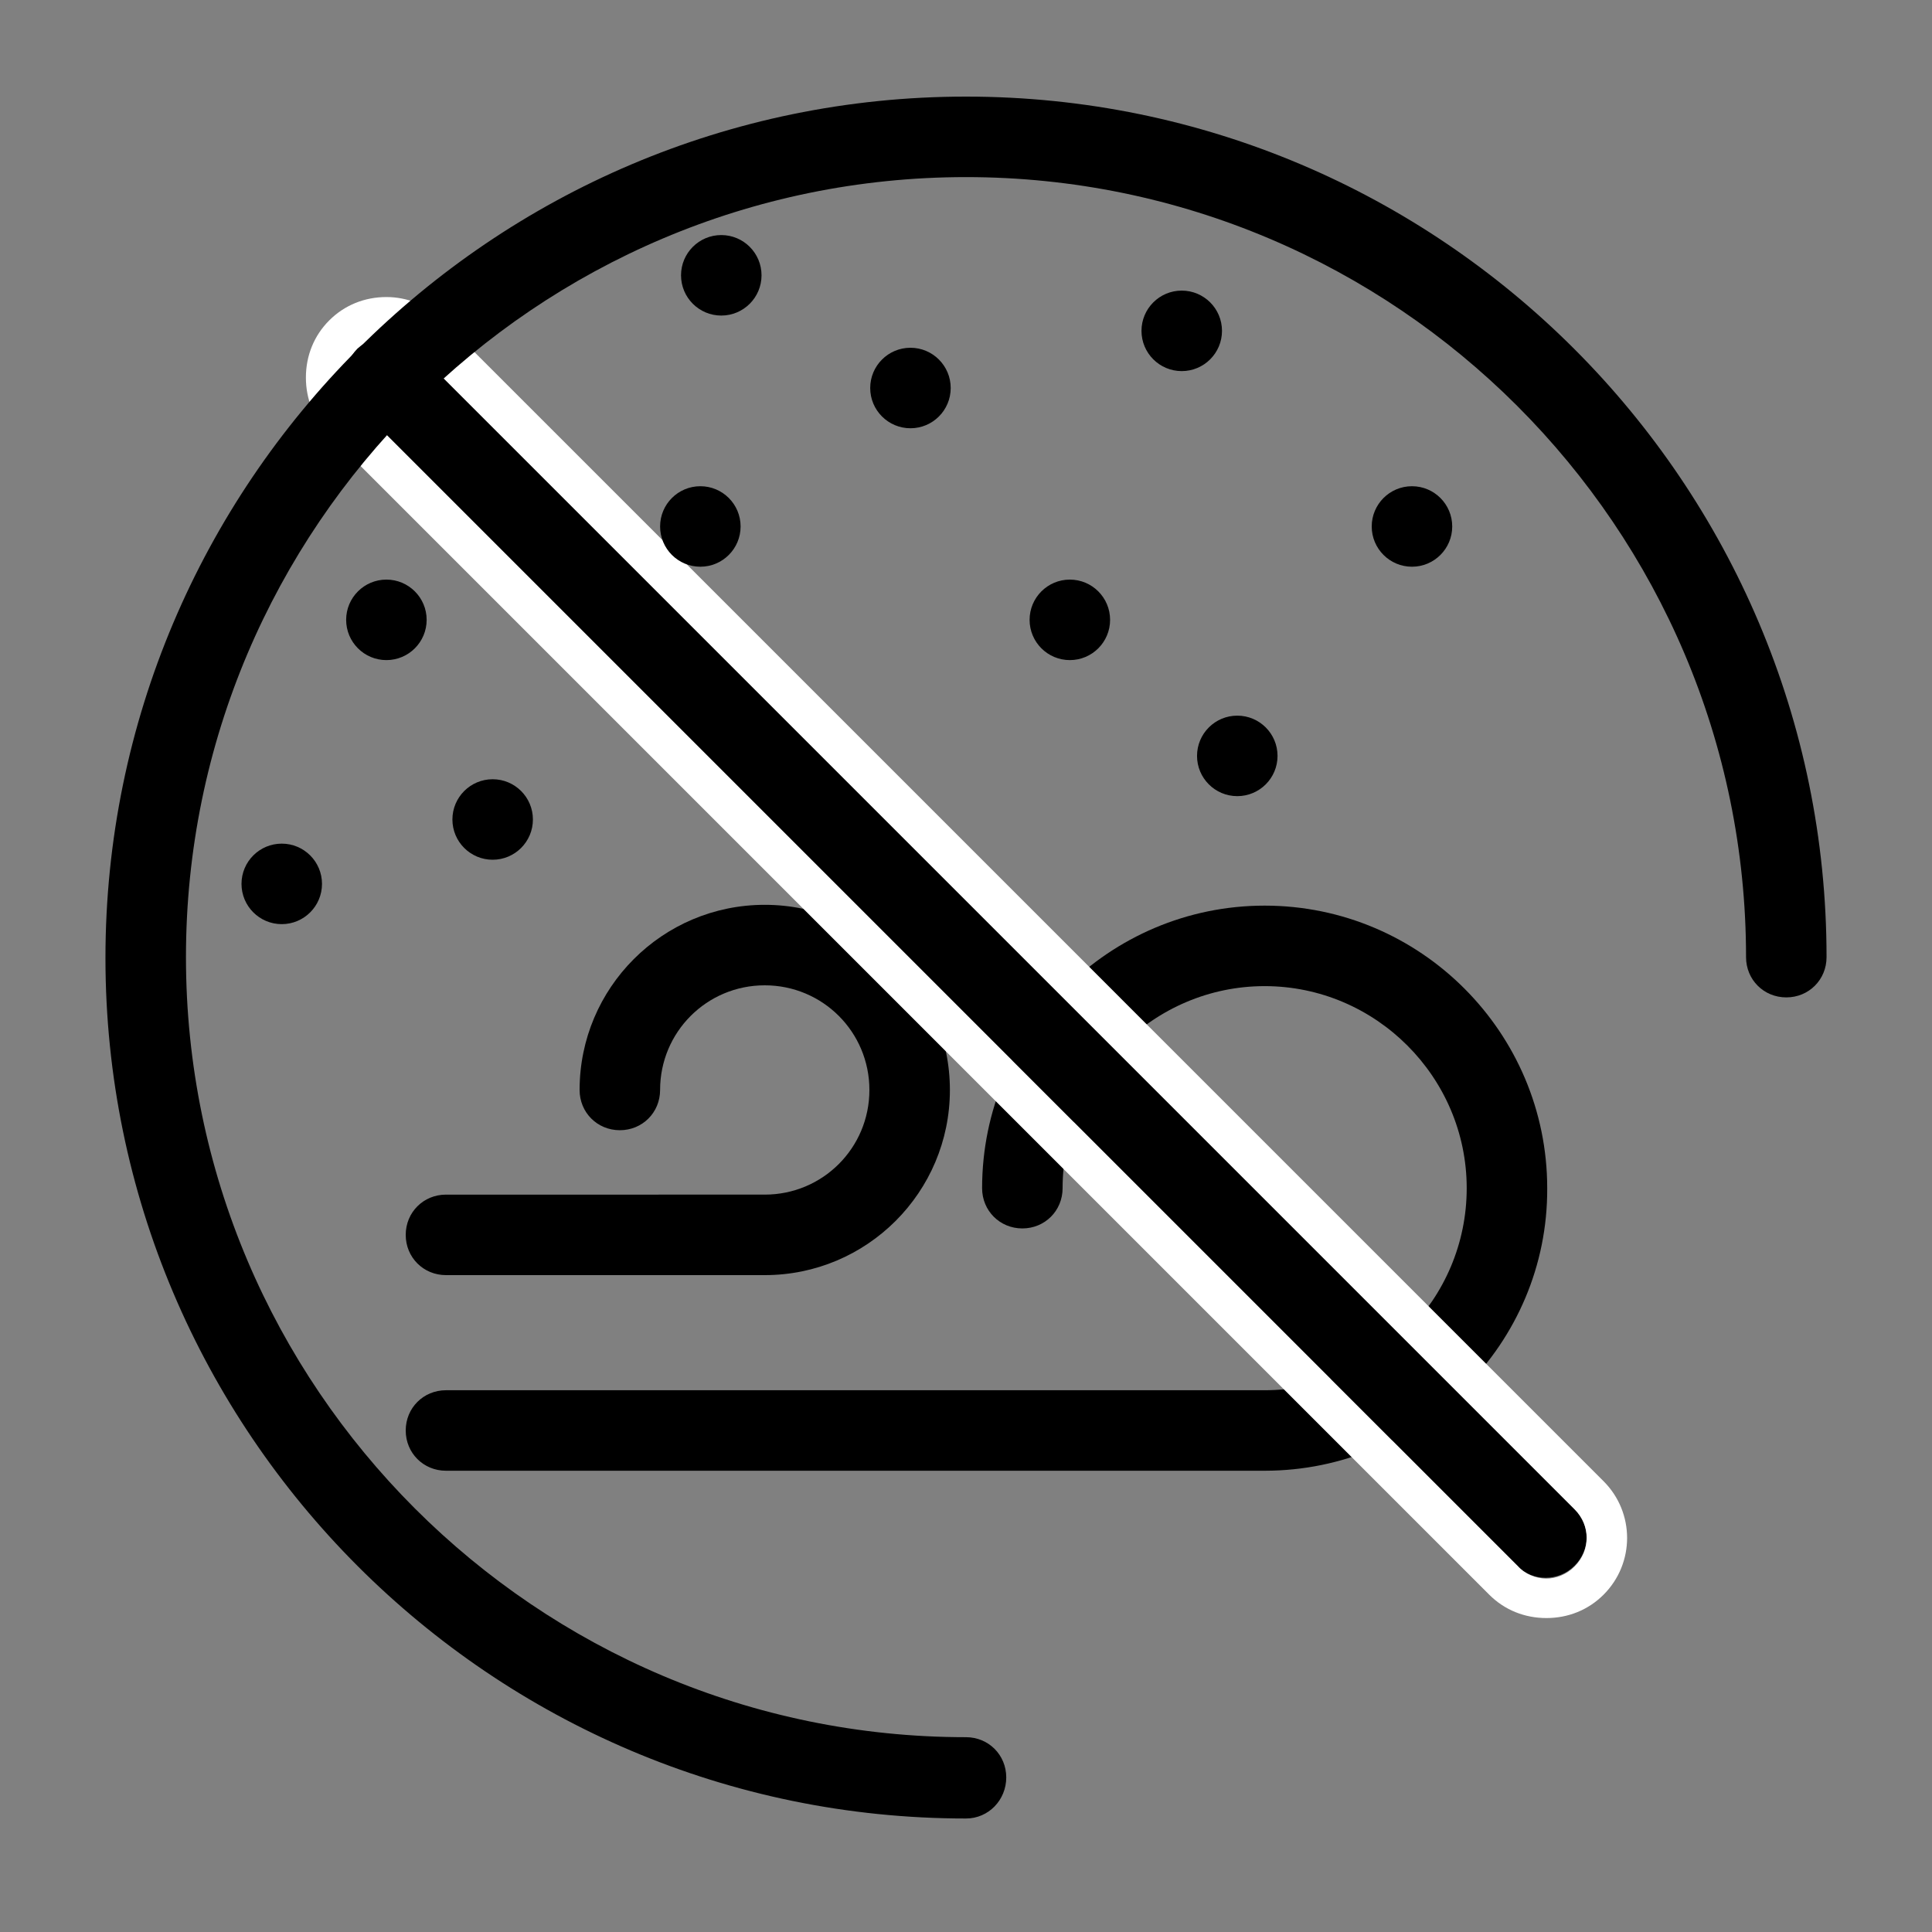 <?xml version="1.0" encoding="UTF-8"?>
<svg xmlns="http://www.w3.org/2000/svg" xmlns:xlink="http://www.w3.org/1999/xlink" version="1.1" x="0px" y="0px" viewBox="0 0 24 24" style="enable-background:new 0 0 24 24;" xml:space="preserve">
<rect x="0" y="0" width="24" height="24" fill="#808080" stroke="none"/>
<style type="text/css">
	.st0{opacity:0.4;fill:none;stroke:#000000;stroke-linecap:round;}
	.st1{fill:none;stroke:#000000;stroke-linecap:round;}
	.st2{fill:none;stroke:#000000;stroke-linecap:round;stroke-linejoin:round;}
	.st3{opacity:0.4;}
	.st4{fill:none;stroke:#000000;}
	.st5{opacity:0.4;fill:none;stroke:#000000;}
	.st6{fill:none;stroke:#000000;stroke-miterlimit:10;}
	.st7{opacity:0.4;fill:none;stroke:#000000;stroke-linecap:round;stroke-dasharray:2,2;}
	.st8{opacity:0.4;fill:none;stroke:#000000;stroke-linecap:round;stroke-miterlimit:10;}
	.st9{fill:none;stroke:#000000;stroke-linecap:round;stroke-miterlimit:10;}
	.st10{fill:#FFFFFF;}
	.st11{fill:#1D1D1B;}
	.st12{opacity:0.41;fill:none;stroke:#000000;stroke-linecap:round;}
	.st13{opacity:0.41;fill:none;stroke:#000000;}
	.st14{fill:none;stroke:#000000;stroke-width:0.936;}
</style>
<g id="HOHE_DRUCKBELASTBARKEIT_x5F_B">
</g>
<g id="HOHE_DRUCKBELASTBARKEIT_x5F_A">
</g>
<g id="HOHE_TEMPERATURBESTÄNDIGKEIT_x5F_B">
</g>
<g id="HOHE_TEMPERATURBESTÄNDIGKEIT_x5F_A">
</g>
<g id="VERARBEITUNG_AUCH_BEI_TEMP._UNTER_0_GRAD_x5F_B">
</g>
<g id="VERARBEITUNG_AUCH_BEI_TEMP._UNTER_0_GRAD_x5F_A">
</g>
<g id="SCHWER_ENTFLAMMBAR_x5F_C">
</g>
<g id="SCHWER_ENTFLAMMBAR_x5F_B">
</g>
<g id="SCHWER_ENTFLAMMBAR_x5F_A">
</g>
<g id="HOHE_SCHLAGZÄHIGKEIT_x5F_B">
</g>
<g id="HOHE_SCHLAGZÄHIGKEIT_x5F_A">
</g>
<g id="GEWICHTSERSPARNIS_DURCH_PPR_x5F_B">
</g>
<g id="GEWICHTSERSPARNIS_DURCH_PPR_x5F_A">
</g>
<g id="SCHNELLE_MONTAGEZEITEN_x5F_B">
</g>
<g id="SCHNELLE_MONTAGEZEITEN_x5F_A">
</g>
<g id="DEM_FACHKRÄFTEMANGEL_ENTGEGENWIRKEND_x5F_B">
</g>
<g id="DEM_FACHKRÄFTEMANGEL_ENTGEGENWIRKEND_x5F_A">
</g>
<g id="ein_rohr">
</g>
<g id="VERZÖGERUNGEN_BLEIBEN_AUS_x5F_D">
</g>
<g id="VERZÖGERUNGEN_BLEIBEN_AUS_x5F_C">
</g>
<g id="VERZÖGERUNGEN_BLEIBEN_AUS_x5F_B">
</g>
<g id="Ebene_74">
</g>
<g id="VERZÖGERUNGEN_BLEIBEN_AUS_x5F_A">
</g>
<g id="LANGLEBIGKEIT">
</g>
<g id="RECYCLDFÄHIGKEIT">
</g>
<g id="NACHHALTIGKEIT_x5F_C">
</g>
<g id="NACHHALTIGKEIT_x5F_B">
</g>
<g id="NACHHALTIGKEIT_x5F_A">
</g>
<g id="EINFACHE_VERARBEITUNG_x5F_B">
</g>
<g id="EINFACHE_VERARBEITUNG">
</g>
<g id="HOHE_STABILITÄT_x5F_C">
</g>
<g id="HOHE_STABILITÄT_x5F_B">
</g>
<g id="HOHE_STABILITÄT_x5F_A">
</g>
<g id="TRINKWASSERGEEIGNET">
</g>
<g id="WÄRME_x2F_-SCHALLISOLIERENDE_EIGENSCHAFTEN_x5F_B">
</g>
<g id="WÄRME_x2F_-SCHALLISOLIERENDE_EIGENSCHAFTEN_x5F_A">
</g>
<g id="HOHE_UMWELTVERTRÄGLICHKEIT">
</g>
<g id="KORROSIONSBESTÄNDIGKEIT_x5F_C">
</g>
<g id="KORROSIONSBESTÄNDIGKEIT_x5F_B">
</g>
<g id="KORROSIONSBESTÄNDIGKEIT_x5F_A">
</g>
<g id="INDUSTRIE">
</g>
<g id="HOTEL">
</g>
<g id="WOHNUNGSBAU">
</g>
<g id="ERNEUERBARE_ENERGIEN">
</g>
<g id="ÖFFENTLICHE_EINRICHTUNG">
</g>
<g id="LOGISTIK">
</g>
<g id="INFRASTRUKTUR">
</g>
<g id="GESUNDHEITSSEKTOR">
</g>
<g id="DATENCENTER">
</g>
<g id="GEWERBEBAUTEN">
</g>
<g id="Abwärmenutzung_x5F_B">
</g>
<g id="ABWÄRMENUTZUNG_x5F_A">
</g>
<g id="ENERGIEABSORBTION_x5F_B">
</g>
<g id="ENERGIEABSORBTION_x5F_A">
</g>
<g id="GRÜNANLAGENBEWÄSSERUNG">
</g>
<g id="GEOTHERMIE">
</g>
<g id="REINSTWASSER">
</g>
<g id="TRINKWASSERANWENDUNGEN">
</g>
<g id="SCHWIMMBADTECHNIK">
</g>
<g id="SPORTBODENHEIZUNG_x2F_-KÜHLUNG">
</g>
<g id="DECKENKÜHLUNG">
</g>
<g id="DECKENHEIZUNG">
</g>
<g id="WANDHEIZUNG">
</g>
<g id="FUSSBODENHEIZUNG">
</g>
<g id="ANBINDUNG_HEIZUNG_KÜHLUNG">
</g>
<g id="MARITIME_ANWENDUNGEN">
</g>
<g id="INDUSTRIEBODENKÜHLUNG">
</g>
<g id="INDUSTRIEBODENHEIZUNG">
</g>
<g id="HEIZUNGHSANLAGENBAU">
</g>
<g id="CHEMIKALIENTRANSPORT">
</g>
<g id="DECKENHEIZUNG_x2F_-KÜHLUNG">
</g>
<g id="KÄLTETECHNIK">
</g>
<g id="ERDVERLEGTE_VERSORGUNGSNETZE">
</g>
<g id="BRANDSCHUTZ-_SPRINKLERSYSTEME">
	<path d="M9.5,15.84H5.54c-0.28,0-0.5-0.22-0.5-0.5s0.22-0.5,0.5-0.5H9.5c0.72,0,1.3-0.58,1.3-1.3s-0.58-1.3-1.3-1.3   c-0.72,0-1.3,0.58-1.3,1.3c0,0.28-0.22,0.5-0.5,0.5s-0.5-0.22-0.5-0.5c0-1.27,1.03-2.3,2.3-2.3c1.27,0,2.3,1.03,2.3,2.3   S10.77,15.84,9.5,15.84z"></path>
	<path d="M15.71,18.27H5.54c-0.28,0-0.5-0.22-0.5-0.5s0.22-0.5,0.5-0.5h10.17c1.39,0,2.51-1.13,2.51-2.51s-1.13-2.51-2.51-2.51   s-2.51,1.13-2.51,2.51c0,0.28-0.22,0.5-0.5,0.5s-0.5-0.22-0.5-0.5c0-1.94,1.58-3.51,3.51-3.51c1.94,0,3.51,1.58,3.51,3.51   C19.23,16.69,17.65,18.27,15.71,18.27z"></path>
	<g>
		<g>
			<path d="M19.2,19.6c-0.13,0-0.26-0.05-0.35-0.15L4.44,5.04c-0.2-0.2-0.2-0.51,0-0.71s0.51-0.2,0.71,0l14.41,14.41     c0.2,0.2,0.2,0.51,0,0.71C19.46,19.55,19.33,19.6,19.2,19.6z"></path>
			<path class="st10" d="M4.8,4.19c0.13,0,0.26,0.05,0.35,0.15l14.41,14.41c0.2,0.2,0.2,0.51,0,0.71c-0.1,0.1-0.23,0.15-0.35,0.15     s-0.26-0.05-0.35-0.15L4.44,5.04c-0.2-0.2-0.2-0.51,0-0.71C4.54,4.24,4.67,4.19,4.8,4.19 M4.8,3.69c-0.27,0-0.52,0.1-0.71,0.29     C3.9,4.17,3.8,4.42,3.8,4.69S3.9,5.21,4.09,5.4L18.5,19.81c0.19,0.19,0.44,0.29,0.71,0.29c0.27,0,0.52-0.1,0.71-0.29     c0.39-0.39,0.39-1.02,0-1.41L5.5,3.98C5.31,3.79,5.06,3.69,4.8,3.69L4.8,3.69z"></path>
		</g>
		<path d="M12,22.59c-5.9,0-10.69-4.8-10.69-10.69S6.1,1.2,12,1.2S22.69,6,22.69,11.89c0,0.28-0.22,0.5-0.5,0.5s-0.5-0.22-0.5-0.5    c0-5.34-4.35-9.69-9.69-9.69s-9.69,4.35-9.69,9.69s4.35,9.69,9.69,9.69c0.28,0,0.5,0.22,0.5,0.5S12.28,22.59,12,22.59z"></path>
	</g>
	<circle cx="4.8" cy="7.7" r="0.5"></circle>
	<circle cx="3.5" cy="10.98" r="0.5"></circle>
	<circle cx="6.12" cy="10.18" r="0.5"></circle>
	<circle cx="8.96" cy="3.42" r="0.5"></circle>
	<circle cx="11.31" cy="4.82" r="0.5"></circle>
	<circle cx="13.29" cy="7.7" r="0.5"></circle>
	<circle cx="17.54" cy="6.54" r="0.5"></circle>
	<circle cx="14.68" cy="4.11" r="0.5"></circle>
	<circle cx="15.37" cy="9.39" r="0.5"></circle>
	<circle cx="8.7" cy="6.54" r="0.5"></circle>
</g>
</svg>
